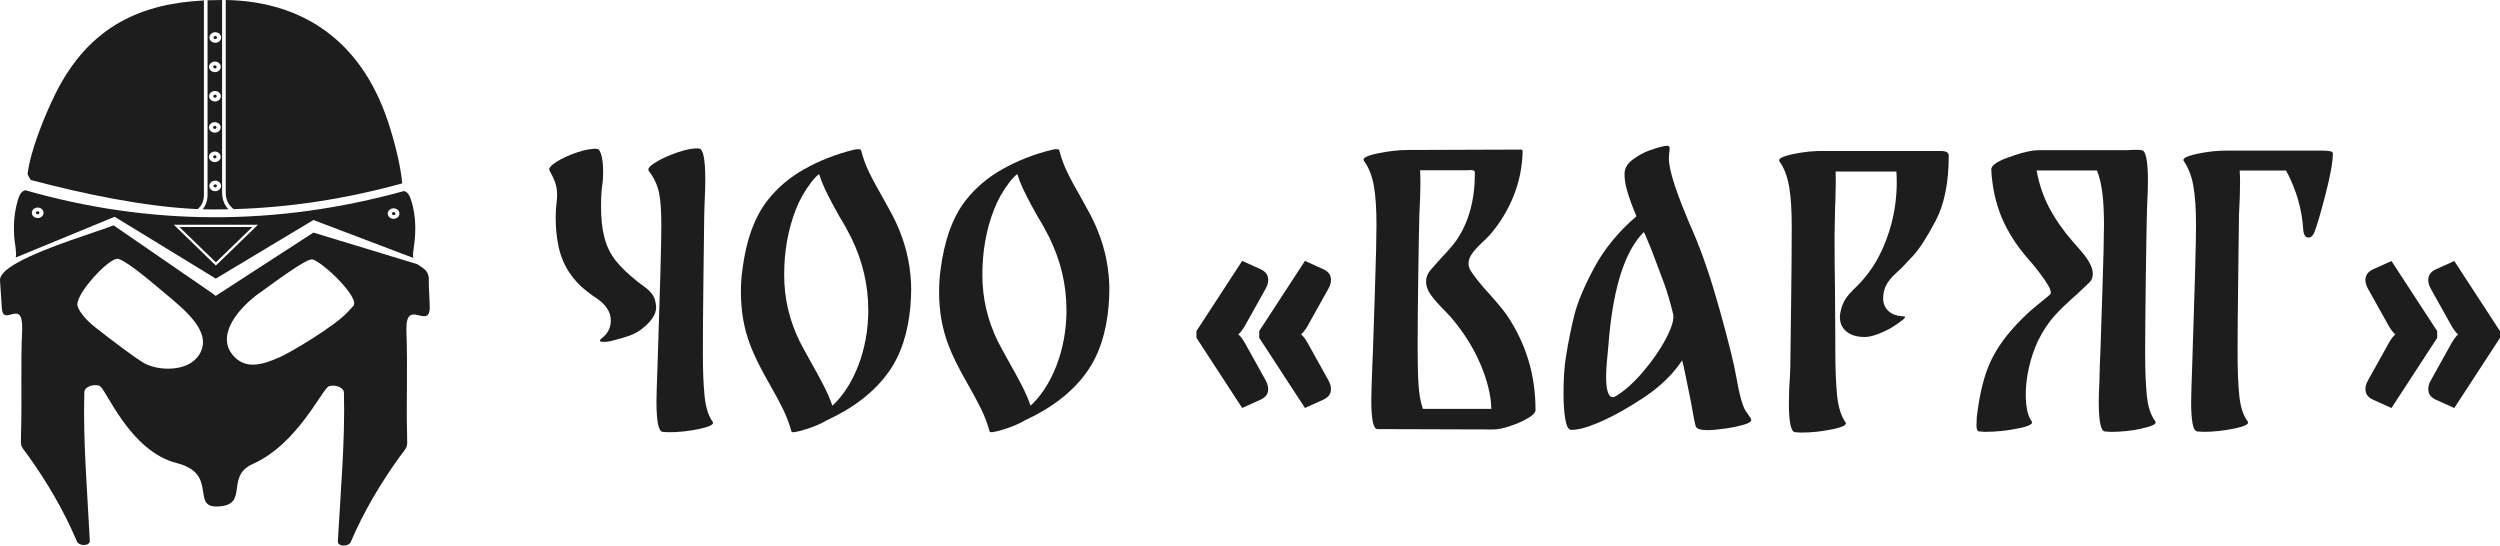 <?xml version="1.0" encoding="UTF-8"?> <svg xmlns="http://www.w3.org/2000/svg" id="_Слой_2" viewBox="0 0 550.1 120.05"><defs><style>.cls-1,.cls-2{fill:#1d1d1d;}.cls-2{fill-rule:evenodd;}</style></defs><g id="_Слой_1-2"><path class="cls-1" d="M141.69,63.02c.72.51,1.29,1.05,1.73,1.61.43.56.7,1.18.81,1.84.1.51.15.9.15,1.15,0,1.54-1.05,3.12-3.15,4.76-.77.61-1.69,1.11-2.76,1.5-1.08.38-2.35.75-3.84,1.11-.46.15-1.07.23-1.84.23-.51,0-.77-.08-.77-.23,0-.2.15-.41.46-.61,1.28-1.02,1.92-2.3,1.92-3.84,0-1.02-.28-1.92-.84-2.69-.56-.92-1.64-1.87-3.22-2.84l-1.31-1c-1.54-1.18-2.84-2.61-3.92-4.3-1.07-1.69-1.82-3.56-2.23-5.6-.41-1.94-.61-4.02-.61-6.22,0-1.33.08-2.53.23-3.61.05-.36.08-.84.08-1.46,0-.92-.13-1.77-.38-2.53-.26-.77-.67-1.66-1.23-2.69-.36-.46.1-1.1,1.38-1.92,1.28-.82,2.83-1.54,4.64-2.15,1.82-.61,3.31-.87,4.49-.77.36.1.65.61.88,1.54.23.92.35,2.07.35,3.46,0,1.18-.05,2.07-.15,2.69-.21,1.38-.31,3.05-.31,4.99,0,2.56.23,4.76.69,6.6.51,2.05,1.34,3.8,2.5,5.26,1.15,1.46,2.73,2.98,4.72,4.57.31.26.82.64,1.54,1.15ZM153.93,94.38c-2.33.49-4.59.73-6.79.73l-1.31-.08c-.92-.05-1.38-2.28-1.38-6.68,0-1.23.08-3.84.23-7.83.56-16.63.84-26.95.84-30.94,0-3.27-.18-5.72-.54-7.33-.36-1.61-1.1-3.16-2.23-4.65-.31-.46.22-1.1,1.57-1.92,1.36-.82,2.98-1.55,4.88-2.19,1.89-.64,3.43-.91,4.61-.81.92.05,1.38,2.33,1.38,6.83,0,1.33-.05,3.02-.15,5.07l-.08,2.69c-.05,3.84-.12,8.91-.19,15.2-.08,6.3-.11,11.41-.11,15.35s.13,6.91.38,9.37c.26,2.46.84,4.33,1.77,5.6.41.56-.55,1.09-2.88,1.57Z"></path><path class="cls-1" d="M200.49,63.94c0,.77-.05,1.87-.15,3.3-.51,5.99-2.12,10.88-4.84,14.66-3.07,4.3-7.6,7.83-13.59,10.59-1.28.77-2.88,1.45-4.8,2.03-1.92.59-2.91.73-2.96.42-.46-1.69-1.08-3.31-1.84-4.88s-1.77-3.42-2.99-5.57c-2-3.48-3.4-6.32-4.22-8.52-1.38-3.58-2.07-7.47-2.07-11.67,0-1.79.1-3.4.31-4.84.82-6.55,2.66-11.67,5.53-15.35,2.15-2.76,4.86-5.07,8.14-6.91,3.27-1.84,6.86-3.25,10.75-4.22.41-.1.72-.15.92-.15.46,0,.72.05.77.15.41,1.64.97,3.21,1.69,4.72.72,1.51,1.74,3.42,3.07,5.72.25.46.79,1.43,1.61,2.92.82,1.48,1.51,2.92,2.07,4.3,1.74,4.25,2.61,8.68,2.61,13.28ZM191.05,68.16c0-5.48-1.25-10.77-3.76-15.89-.82-1.64-1.66-3.15-2.53-4.53-.21-.36-.67-1.19-1.38-2.5-.72-1.31-1.34-2.53-1.88-3.69s-.96-2.24-1.27-3.26c-.67.56-1.23,1.15-1.69,1.77-1.49,1.95-2.64,3.99-3.46,6.14-1.69,4.35-2.53,9.11-2.53,14.28s1.12,9.93,3.38,14.59c.41.82,1.36,2.56,2.84,5.22.82,1.43,1.64,2.94,2.46,4.53.82,1.59,1.46,3.07,1.92,4.45,2.3-2.1,4.2-5.02,5.68-8.75,1.48-3.84,2.23-7.96,2.23-12.36Z"></path><path class="cls-1" d="M244.1,63.94c0,.77-.05,1.87-.15,3.3-.51,5.99-2.12,10.88-4.84,14.66-3.07,4.3-7.6,7.83-13.59,10.59-1.28.77-2.88,1.45-4.8,2.03-1.92.59-2.91.73-2.96.42-.46-1.69-1.08-3.31-1.84-4.88s-1.77-3.42-2.99-5.57c-2-3.48-3.4-6.32-4.22-8.52-1.38-3.58-2.07-7.47-2.07-11.67,0-1.79.1-3.4.31-4.84.82-6.55,2.66-11.67,5.53-15.35,2.15-2.76,4.86-5.07,8.14-6.91,3.27-1.84,6.86-3.25,10.75-4.22.41-.1.72-.15.92-.15.46,0,.72.05.77.15.41,1.64.97,3.21,1.69,4.72.72,1.51,1.74,3.42,3.07,5.72.25.46.79,1.43,1.61,2.92.82,1.48,1.51,2.92,2.07,4.3,1.74,4.25,2.61,8.68,2.61,13.28ZM234.66,68.16c0-5.48-1.25-10.77-3.76-15.89-.82-1.64-1.66-3.15-2.53-4.53-.21-.36-.67-1.19-1.38-2.5-.72-1.31-1.34-2.53-1.88-3.69s-.96-2.24-1.27-3.26c-.67.56-1.23,1.15-1.69,1.77-1.49,1.95-2.64,3.99-3.46,6.14-1.69,4.35-2.53,9.11-2.53,14.28s1.12,9.93,3.38,14.59c.41.82,1.36,2.56,2.84,5.22.82,1.43,1.64,2.94,2.46,4.53.82,1.59,1.46,3.07,1.92,4.45,2.3-2.1,4.2-5.02,5.68-8.75,1.48-3.84,2.23-7.96,2.23-12.36Z"></path><path class="cls-1" d="M337.9,90.12c0,.61-.58,1.25-1.73,1.92-1.15.67-2.47,1.24-3.95,1.73-1.49.49-2.66.73-3.53.73l-25.57-.08c-.92.05-1.38-2.07-1.38-6.37,0-1.12.08-3.68.23-7.68l.15-3.61c.05-1.84.19-6.17.42-12.98.23-6.81.34-11.57.34-14.28,0-3.58-.19-6.46-.58-8.64s-1.11-4-2.19-5.49c-.41-.56.59-1.1,2.99-1.61,2.41-.51,4.73-.77,6.99-.77h2.53l22.19-.08.23.23c-.05,3.43-.7,6.73-1.96,9.9-1.25,3.17-3.03,6.09-5.34,8.75l-1.08,1.08c-1.07.97-1.93,1.87-2.57,2.69-.64.82-.96,1.64-.96,2.46,0,.41.13.87.38,1.38.77,1.28,2.17,3.05,4.22,5.3,1.84,2.05,3.15,3.63,3.92,4.76,4.15,6.19,6.22,13.08,6.22,20.65ZM328.15,89.97c-.05-2.87-.83-6.1-2.34-9.71s-3.7-7.1-6.56-10.48l-1.54-1.61c-1.23-1.23-2.19-2.33-2.88-3.3-.69-.97-1.04-1.94-1.04-2.92,0-.87.31-1.69.92-2.46.26-.31,1.1-1.25,2.53-2.84,1.64-1.74,2.71-2.99,3.22-3.76,2.71-3.94,4.07-8.85,4.07-14.74,0-.36-.1-.58-.31-.65-.21-.08-.45-.1-.73-.08-.28.03-.47.04-.58.04h-10.44c.05.61.08,1.56.08,2.84,0,1.79-.08,4.07-.23,6.83-.05,1.59-.13,5.76-.23,12.51s-.15,12.36-.15,16.81c0,3.33.06,6.04.19,8.14.13,2.1.45,3.89.96,5.37h15.05Z"></path><path class="cls-1" d="M384.23,90.58c.74,1.02,1.11,1.61,1.11,1.77.05.41-.5.78-1.65,1.11s-2.42.6-3.8.81c-1.95.26-3.33.38-4.15.38-1.54,0-2.41-.28-2.61-.84-.15-.41-.51-2.23-1.07-5.45-.26-1.23-.6-2.93-1.04-5.11-.44-2.17-.73-3.49-.88-3.95-2,3.02-4.77,5.72-8.33,8.1-3.56,2.38-6.95,4.26-10.17,5.64-2.56,1.08-4.56,1.59-5.99,1.54-.56-.05-.97-.84-1.23-2.38-.26-1.54-.38-3.43-.38-5.68,0-3.22.18-5.91.54-8.06.51-3.22,1.12-6.27,1.84-9.14.72-2.87,2.19-6.36,4.41-10.48s5.31-7.87,9.25-11.25c-.92-2.2-1.6-4.06-2.03-5.57-.44-1.51-.63-2.83-.58-3.95.05-1.12.67-2.12,1.84-2.99,1.18-.87,2.41-1.54,3.69-2,.97-.36,1.89-.64,2.76-.84.87-.2,1.38-.2,1.54,0,.1.15.12.51.04,1.08-.08.56-.12,1.1-.12,1.61,0,2.61,1.79,8.01,5.37,16.2,2,4.61,3.95,10.36,5.87,17.27,1.92,6.91,3.11,11.72,3.57,14.43.72,4.15,1.45,6.73,2.19,7.75ZM361.47,81.87c2.1-2.43,3.8-4.89,5.11-7.37,1.3-2.48,1.83-4.29,1.57-5.41-.61-2.56-1.28-4.82-2-6.79-.72-1.97-1.64-4.41-2.76-7.33l-1.15-2.76c-.21-.51-.38-.89-.54-1.15-3.99,3.99-6.53,11.57-7.6,22.73l-.15,1.77c-.36,3.48-.54,5.91-.54,7.29,0,3.02.49,4.53,1.46,4.53.25,0,.49-.08.69-.23,1.84-1.08,3.81-2.83,5.91-5.26Z"></path><path class="cls-1" d="M418.17,70.77c-1,.72-1.68,1.18-2.04,1.38-2.46,1.33-4.4,2-5.83,2-1.69,0-3.02-.4-3.99-1.19-.97-.79-1.46-1.85-1.46-3.19,0-.56.13-1.28.38-2.15.26-.77.58-1.43.96-2,.38-.56.93-1.2,1.65-1.92,2.1-1.94,3.84-4.15,5.22-6.6,1.38-2.51,2.44-5.22,3.19-8.14.74-2.92,1.11-5.86,1.11-8.83,0-1.08-.03-1.87-.08-2.38h-13.36c.05,1.64.03,3.94-.08,6.91-.05.72-.08,1.61-.08,2.69l-.08,3.92c0,4.76.02,8.55.08,11.36l.08,11.44v2.61c0,4.2.13,7.6.38,10.21.26,2.61.87,4.61,1.84,5.99.46.56-.49,1.09-2.84,1.57-2.35.49-4.66.73-6.91.73l-1.3-.08c-.92-.05-1.38-2.15-1.38-6.3,0-2.2.08-4.22.23-6.06l.08-2.15c.05-3.89.12-8.87.19-14.93.08-6.07.12-11.4.12-16.01,0-3.53-.19-6.41-.58-8.64s-1.09-4.06-2.11-5.49c-.41-.56.58-1.1,2.96-1.61s4.67-.74,6.87-.69h25.64c1.18,0,1.77.33,1.77,1,0,5.94-.96,10.72-2.88,14.36-1.92,3.63-3.57,6.19-4.95,7.68-1.38,1.49-2.2,2.35-2.46,2.61l-1.23,1.15c-1.13,1.02-1.89,1.97-2.3,2.84-.41.87-.61,1.79-.61,2.76,0,1.18.4,2.12,1.19,2.84.79.72,1.93,1.1,3.42,1.15.46.05.19.44-.81,1.15Z"></path><path class="cls-1" d="M471.37,94.3c-2.33.49-4.62.73-6.87.73l-1.31-.08c-.92-.05-1.38-2.23-1.38-6.53,0-1.12.05-2.66.15-4.61l.08-3.38.15-3.53c.05-1.89.19-6.24.42-13.05.23-6.81.35-11.59.35-14.36s-.12-5.09-.35-6.99-.63-3.56-1.19-4.99h-13.28c.51,2.92,1.43,5.64,2.76,8.18,1.33,2.53,3.07,5.03,5.22,7.49.25.31.79.92,1.61,1.84.82.92,1.48,1.83,2,2.73.51.9.77,1.73.77,2.5s-.23,1.38-.69,1.84c-.21.21-1.15,1.1-2.84,2.69-1.89,1.64-3.51,3.19-4.84,4.64-1.33,1.46-2.56,3.31-3.69,5.57-.87,1.89-1.54,3.87-2,5.91-.46,2.05-.69,3.99-.69,5.83,0,2.82.43,4.81,1.3,5.99.41.56-.61,1.09-3.07,1.57-2.46.49-4.84.73-7.14.73l-1.3-.08c-.51,0-.72-.67-.61-2,0-.82.05-1.48.15-2,.51-3.99,1.29-7.33,2.34-10.02,1.05-2.69,2.67-5.34,4.88-7.95,1.84-2.15,3.74-4.02,5.68-5.6,1.95-1.58,2.99-2.46,3.15-2.61.36-.41-.03-1.43-1.15-3.07-1.13-1.64-2.33-3.17-3.61-4.61-2.61-2.97-4.58-6.04-5.91-9.21-1.33-3.17-2.1-6.68-2.3-10.52-.05-.87,1.1-1.74,3.45-2.61,2.35-.87,4.27-1.41,5.76-1.61.41-.05.74-.08,1-.08h19.73c.46-.05,1.12-.08,2-.08.51,0,.89.03,1.15.08.92.05,1.38,2.33,1.38,6.83,0,1.33-.05,2.92-.15,4.76l-.08,2.53c-.05,1.64-.13,6.13-.23,13.47-.1,7.34-.15,13.01-.15,17s.13,6.99.38,9.44.87,4.33,1.84,5.6c.41.56-.55,1.09-2.88,1.57Z"></path><path class="cls-1" d="M512.71,33.27c.41.08.61.24.61.5,0,1.84-.54,4.84-1.61,8.98-1.07,4.15-1.89,6.94-2.46,8.37-.31.77-.74,1.15-1.31,1.15-.67,0-1.05-.61-1.15-1.84-.26-4.4-1.51-8.7-3.76-12.9h-10.21c.05.61.08,1.56.08,2.84,0,1.79-.08,4.07-.23,6.83-.05,3.79-.12,8.82-.19,15.09-.08,6.27-.12,11.4-.12,15.39s.13,6.99.38,9.44c.26,2.46.87,4.33,1.84,5.6.41.56-.56,1.09-2.92,1.57-2.36.49-4.63.73-6.83.73l-1.31-.08c-.51-.05-.87-.64-1.07-1.77-.21-1.13-.31-2.69-.31-4.68,0-1.23.08-3.92.23-8.06.56-16.63.84-26.95.84-30.94,0-3.53-.19-6.38-.58-8.56-.38-2.17-1.09-4-2.11-5.49-.41-.56.6-1.1,3.03-1.61,2.43-.51,4.75-.74,6.95-.69h20.35c.82,0,1.43.04,1.84.12Z"></path><path class="cls-1" d="M278.48,83.67c.51.9.68,1.73.52,2.51-.17.78-.75,1.39-1.75,1.82l-3.92,1.77-10.06-15.43v-1.5l10.06-15.43,3.92,1.77c1,.43,1.58,1.05,1.75,1.84.17.79,0,1.64-.52,2.53l-4.61,8.25c-.46.77-.92,1.36-1.38,1.77.49.44.95,1.04,1.38,1.8l4.61,8.29ZM292.29,83.67c.51.9.68,1.73.52,2.51-.17.78-.75,1.39-1.75,1.82l-3.92,1.77-10.06-15.43v-1.5l10.06-15.43,3.92,1.77c1,.43,1.58,1.05,1.75,1.84.17.79,0,1.64-.52,2.53l-4.61,8.25c-.46.77-.92,1.36-1.38,1.77.49.44.95,1.04,1.38,1.8l4.61,8.29Z"></path><path class="cls-1" d="M536.28,72.85v1.5l-10.06,15.43-3.92-1.77c-1-.43-1.58-1.04-1.75-1.82-.17-.78,0-1.62.52-2.51l4.61-8.29c.43-.77.9-1.37,1.38-1.8-.46-.41-.92-1-1.38-1.77l-4.61-8.25c-.51-.9-.69-1.74-.52-2.53.17-.79.75-1.41,1.75-1.84l3.92-1.77,10.06,15.43ZM550.1,72.85v1.5l-10.06,15.43-3.92-1.77c-1-.43-1.58-1.04-1.75-1.82-.17-.78,0-1.62.52-2.51l4.61-8.29c.44-.77.9-1.37,1.38-1.8-.46-.41-.92-1-1.38-1.77l-4.61-8.25c-.51-.9-.69-1.74-.52-2.53.17-.79.75-1.41,1.75-1.84l3.92-1.77,10.06,15.43Z"></path><path class="cls-1" d="M86.63,47.34c.21,0,.38-.15.38-.34,0-.19-.17-.34-.38-.34-.21,0-.38.15-.38.34,0,.19.17.34.38.34Z"></path><path class="cls-1" d="M94.36,61.87c.11-2.18-.9-2.66-2.56-3.75l-22.84-6.94-21.5,13.93-.78-.6-21.69-14.93c-3.13,1.29-14.94,4.73-21.14,8.21C1.49,59.11-.06,60.44,0,61.66c.03.63.36,5.29.39,5.97.21,4.65,4.65-2.28,4.49,4.74-.36,8.28-.03,14.98-.25,22.95-.09,3.36-.19,2.48,1.76,5.22,3.92,5.5,7.67,11.82,10.49,18.49.38,1.19,2.96,1.21,2.88-.07-.56-11.03-1.51-22.03-1.2-32.74.09-1.15,2.02-1.77,3.3-1.34,1.45.49,6.54,14.36,17.08,17.03,9.11,2.31,3.04,9.71,8.85,9.54,7.26-.21,1.6-6.58,7.82-9.35,9.94-4.42,15.32-16.63,16.77-17.11,1.29-.43,3.21.2,3.3,1.35.27,10.71-.73,21.71-1.34,32.74-.09,1.28,2.49,1.27,2.88.08,2.85-6.66,6.63-12.96,10.57-18.44,1.96-2.73,1.86-1.85,1.78-5.21-.19-7.97.17-14.67-.15-22.95-.13-7.02,4.91-.07,5.14-4.72.03-.67-.24-5.33-.21-5.97ZM43.76,78.16c-2.46,3.73-8.86,3.45-11.88,1.83-1.93-1.03-7.02-4.94-10.77-7.84-2.22-1.72-4.17-4.07-4.09-5.27.19-2.67,6.13-9.23,8.57-9.92,1.26-.36,6.66,4.16,10.39,7.31,4.49,3.79,11.11,8.83,7.78,13.89ZM77.74,67.33c-.66.73.19-.23-1.16,1.26-2.77,3.08-12.57,8.94-15.1,10.04-3.77,1.64-7.58,2.85-10.38-.64-2.96-3.69-.03-8.8,5.19-12.94,4.14-2.94,11.22-8.32,12.49-7.96,2.44.7,10.52,8.53,8.96,10.23Z"></path><path class="cls-1" d="M8.29,47.16c.21,0,.38-.15.38-.34,0-.19-.17-.34-.38-.34-.21,0-.38.15-.38.34,0,.19.17.34.38.34Z"></path><polygon class="cls-1" points="47.5 57.73 55.53 49.95 39.48 49.95 47.5 57.73"></polygon><path class="cls-1" d="M90.63,44.61c-.35-1.31-.68-1.96-1.17-2.3-.08-.05-.15-.1-.24-.14-.12-.05-.21-.09-.3-.14-14.05,3.88-28.03,5.81-41.93,5.77-13.88-.03-27.69-2.01-41.41-5.94-.85.23-1.28.79-1.76,2.56-.75,2.73-.91,5.54-.63,8.35.11,1.14.5,2.85.28,3.89l21.76-8.96,22.47,13.74-.22-.13,21.49-12.9,21.95,8.34c-.11-.64,0-1.45.16-2.55.11-.73.19-1.47.24-2.2.17-2.47-.01-4.93-.68-7.4ZM8.29,47.98c-.71,0-1.28-.52-1.28-1.16,0-.64.58-1.15,1.29-1.15.71,0,1.28.52,1.28,1.16,0,.64-.58,1.15-1.29,1.15ZM47.5,58.43l-9.26-8.98h18.52l-9.26,8.98ZM86.6,48.15c-.71,0-1.28-.52-1.28-1.16,0-.64.58-1.15,1.29-1.15.71,0,1.28.52,1.28,1.16,0,.64-.58,1.15-1.29,1.15Z"></path><path class="cls-2" d="M47.29,14.38c-.21,0-.38.15-.38.34s.17.34.38.34.38-.15.38-.34-.17-.34-.38-.34Z"></path><path class="cls-2" d="M46.93,21.17c0,.19.17.34.38.34s.38-.15.38-.34-.17-.34-.38-.34-.38.15-.38.34Z"></path><path class="cls-2" d="M47.27,28.37c.21,0,.38-.15.38-.34s-.17-.34-.38-.34-.38.15-.38.34.17.34.38.34Z"></path><path class="cls-2" d="M44.86.1C31.64.78,19.78,5.3,12.17,20.68c-2.4,4.85-5.52,12.6-6.1,17.62.18.46.42.91.72,1.31,11.41,3.01,24.91,5.89,36.71,6.4,0,0,.02-.01.03-.02.86-.73,1.34-1.82,1.34-3.07V.1Z"></path><path class="cls-2" d="M47.27,34.85c.21,0,.38-.15.38-.34s-.17-.34-.38-.34-.38.15-.38.34.17.34.38.34Z"></path><path class="cls-2" d="M84.85,25.26C78.23,7.14,64.6.25,49.67,0v42.42c0,1.36.52,2.55,1.46,3.36.1.09.2.16.31.24,12.29-.35,24.65-2.24,37.06-5.67-.36-4.53-2.27-11.33-3.65-15.1Z"></path><path class="cls-2" d="M48.87,42.43V0c-1.07,0-2.14.02-3.2.06v42.86c0,1.2-.38,2.29-1.08,3.13.79.02,1.57.04,2.34.04,1.11,0,2.22-.01,3.33-.04-.9-.94-1.38-2.21-1.38-3.63ZM47.29,15.87c-.71,0-1.29-.52-1.29-1.16s.58-1.16,1.29-1.16,1.29.52,1.29,1.16-.58,1.16-1.29,1.16ZM48.59,21.17c0,.64-.58,1.16-1.29,1.16s-1.29-.52-1.29-1.16.58-1.15,1.29-1.15,1.29.52,1.29,1.15ZM47.27,26.88c.71,0,1.29.52,1.29,1.15s-.58,1.16-1.29,1.16-1.29-.52-1.29-1.16.58-1.15,1.29-1.15ZM47.27,33.35c.71,0,1.29.52,1.29,1.16s-.58,1.16-1.29,1.16-1.29-.52-1.29-1.16.58-1.16,1.29-1.16ZM47.35,42.07c-.71,0-1.29-.52-1.29-1.16s.58-1.15,1.29-1.15,1.29.52,1.29,1.15-.58,1.16-1.29,1.16ZM47.37,9.41c-.71,0-1.29-.52-1.29-1.16s.58-1.16,1.29-1.16,1.29.52,1.29,1.16-.58,1.16-1.29,1.16Z"></path><path class="cls-2" d="M47.37,7.92c-.21,0-.38.15-.38.34s.17.34.38.34.38-.15.38-.34-.17-.34-.38-.34Z"></path><path class="cls-2" d="M47.35,40.57c-.21,0-.38.15-.38.34s.17.34.38.34.38-.15.38-.34-.17-.34-.38-.34Z"></path></g></svg> 